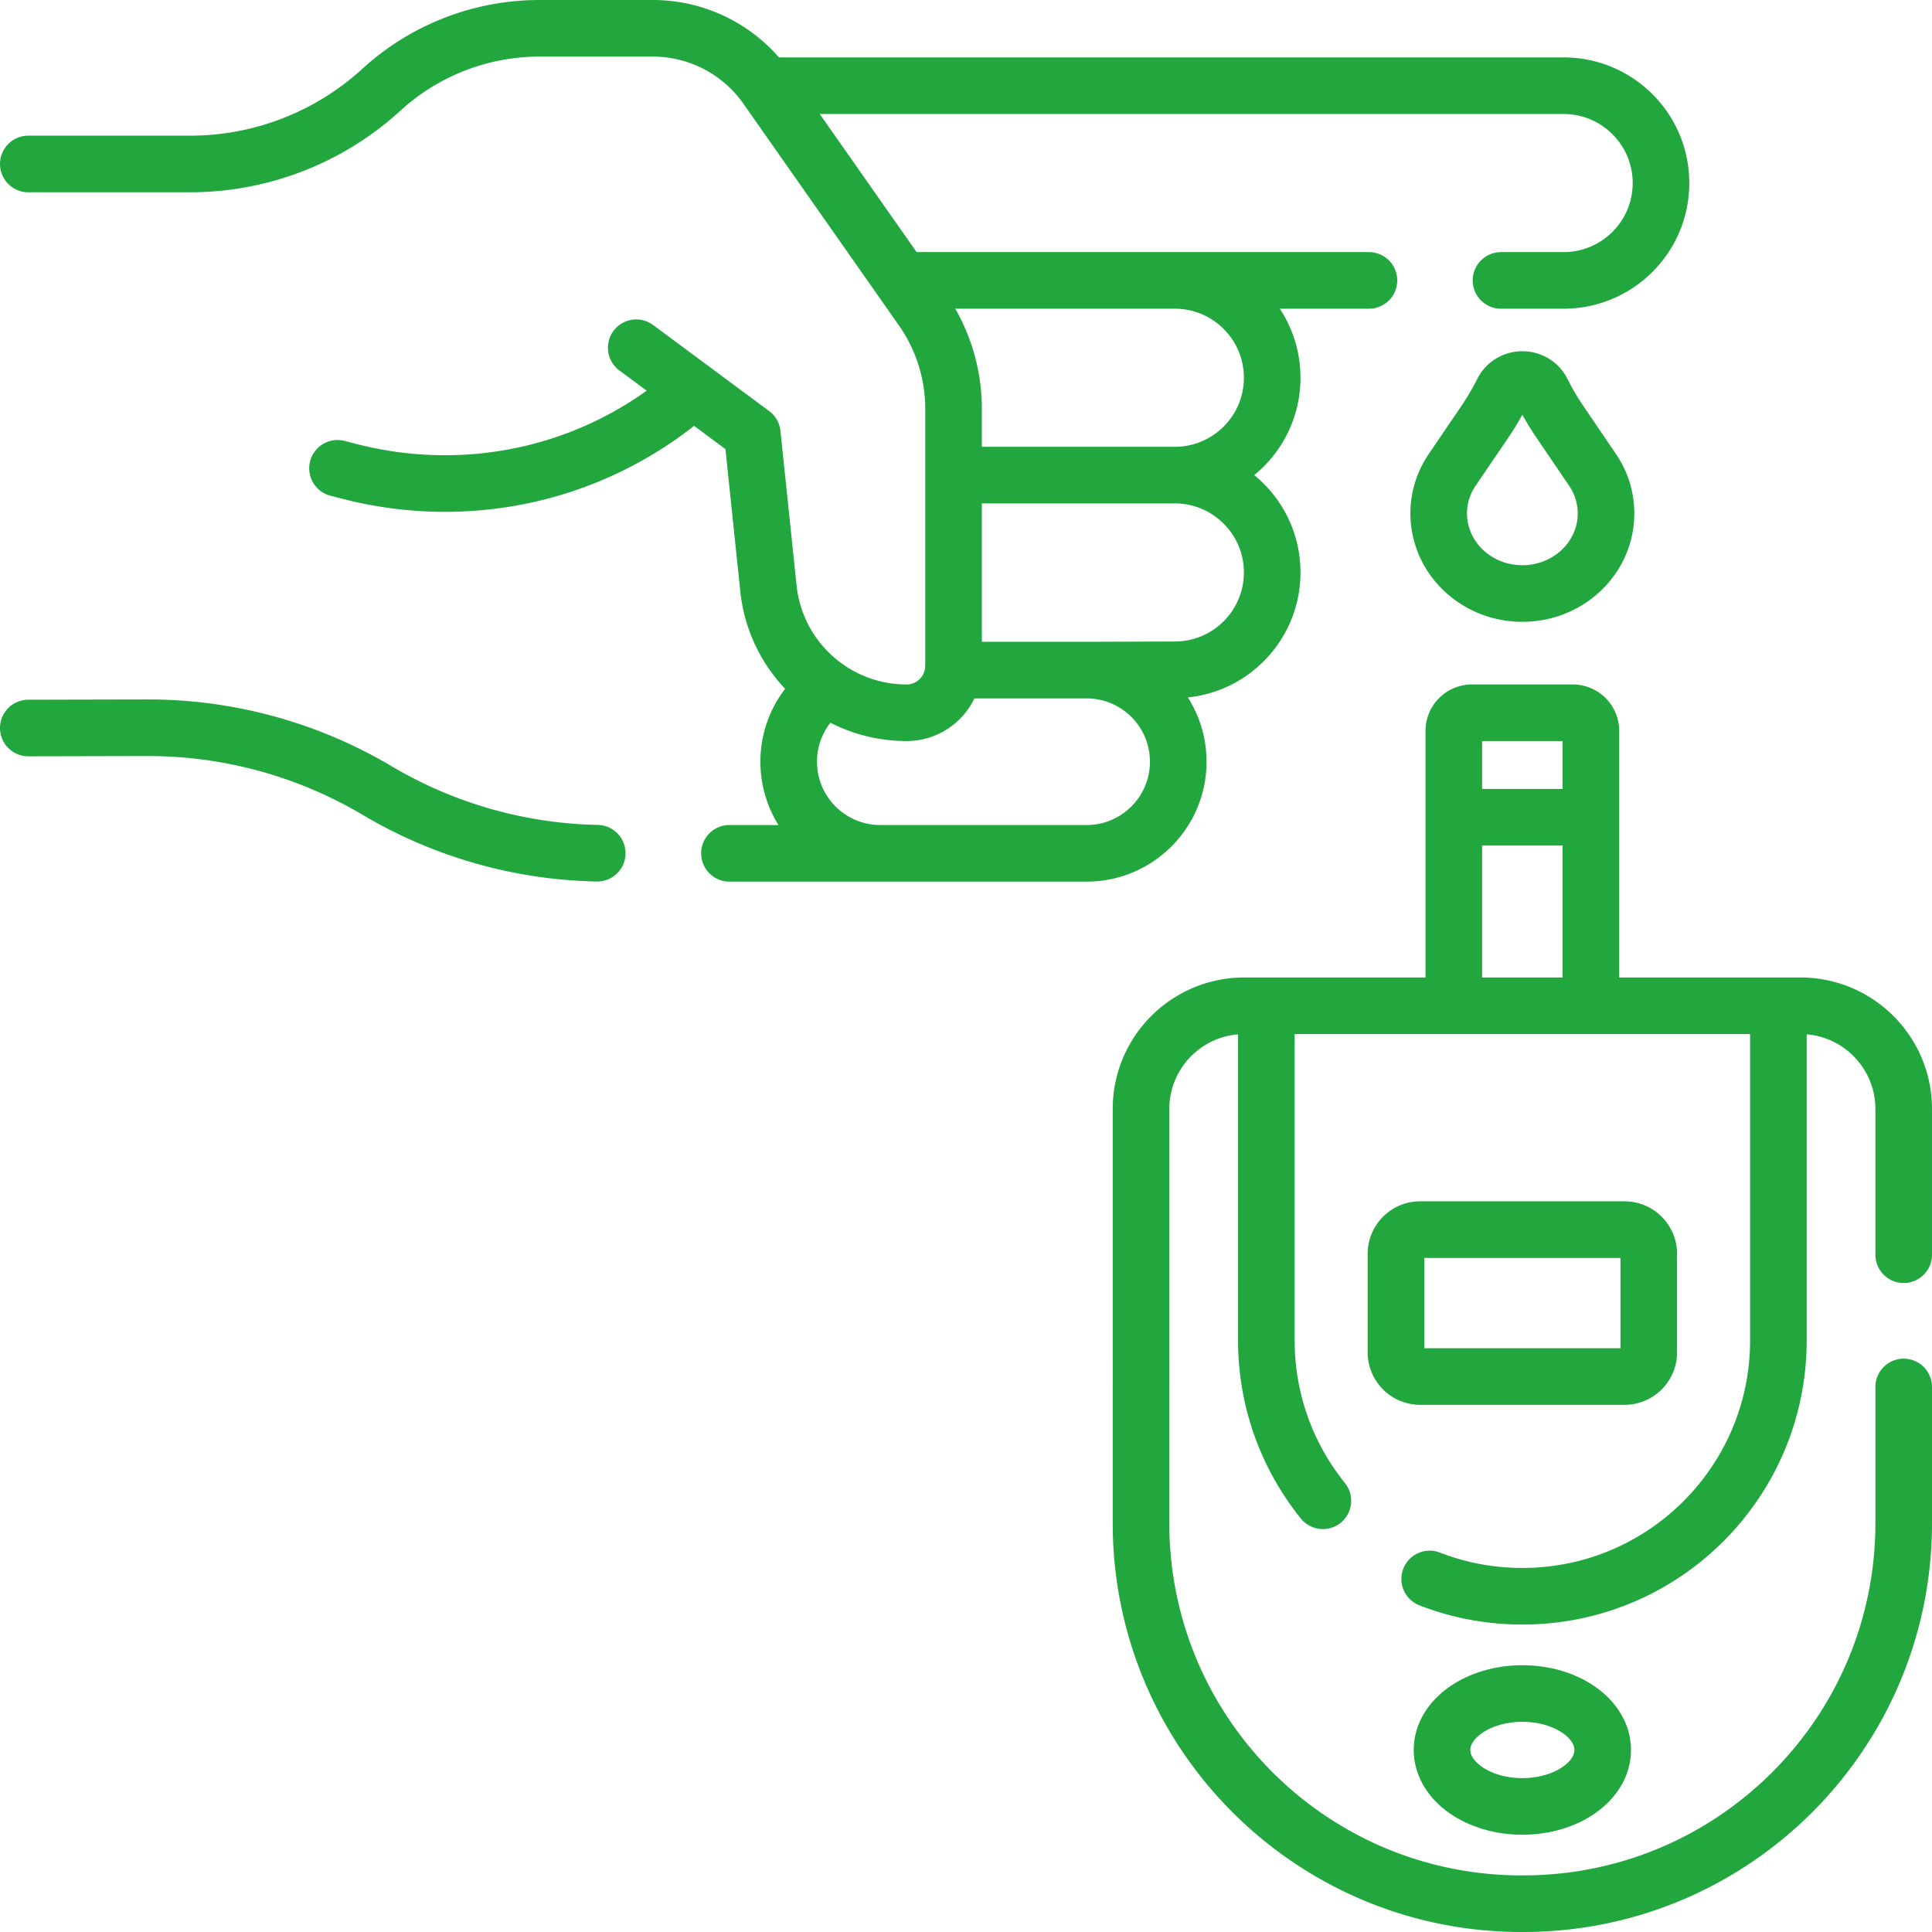 <?xml version="1.0" encoding="UTF-8"?>
<svg xmlns="http://www.w3.org/2000/svg" xmlns:xlink="http://www.w3.org/1999/xlink" xmlns:svgjs="http://svgjs.com/svgjs" version="1.1" width="512" height="512" x="0" y="0" viewBox="0 0 512 512" style="enable-background:new 0 0 512 512" xml:space="preserve" class="">
  <g>
    <path d="M252.903 125.907h58.419c14.26 0 25.821 11.551 25.821 25.799v0c0 14.248-11.56 25.799-25.821 25.799l-23.377.078M252.701 177.583h35.244c13.42 0 24.299 10.87 24.299 24.279v0c0 13.409-10.879 24.279-24.299 24.279h-54.633c-13.42 0-24.299-10.87-24.299-24.279v0c0-8.074 3.944-15.227 10.013-19.642M362.78 74.31h-51.46M203.56 22.71h210.8c14.26 0 25.82 11.55 25.82 25.8 0 7.13-2.89 13.57-7.56 18.24-4.68 4.67-11.13 7.56-18.26 7.56h-16.58M239.744 74.308h71.578c14.26 0 25.821 11.551 25.821 25.799v0c0 14.248-11.56 25.799-25.821 25.799M7.5 192.93l31.34-.07h.44c21.35 0 42.31 5.75 60.66 16.64a118.906 118.906 0 0 0 58.33 16.61M233.31 226.14h-40M183.292 103.662c-25.014 21.815-58.81 29.538-90.946 21.197l-2.902-.753" style="stroke-width:15;stroke-linecap:round;stroke-linejoin:round;stroke-miterlimit:10;" fill="none" stroke="#22a73f" stroke-width="15" stroke-linecap="round" stroke-linejoin="round" stroke-miterlimit="10" data-original="#000000" class=""></path>
    <path d="M7.5 43.451h42.905a75.082 75.082 0 0 0 50.687-19.687h0A62.032 62.032 0 0 1 142.967 7.5h30.039a36.81 36.81 0 0 1 30.138 15.669l41.228 58.784a45.936 45.936 0 0 1 8.329 26.378v68.112c0 6.872-5.576 12.443-12.453 12.443h0c-18.846 0-34.647-14.226-36.603-32.955l-4.279-40.974-30.76-22.81M422.031 124.501c-.332-.482-8.145-11.984-8.666-12.75a69.196 69.196 0 0 1-4.647-7.926c-2.164-4.327-8.387-4.327-10.551 0a69.097 69.097 0 0 1-4.647 7.925l-8.59 12.64-.076.11c-2.266 3.329-3.582 7.301-3.582 11.57-.011 4.762 1.712 9.365 4.568 12.903 0 0 0 0 0 0 4.052 5.057 10.429 8.317 17.602 8.317 12.244 0 22.17-9.501 22.17-21.221 0-4.267-1.315-8.24-3.581-11.568zM504.5 367.56v36.09c0 55.7-45.15 100.85-100.85 100.85h-.41c-55.7 0-100.86-45.15-100.86-100.85V293.91c0-15.12 12.26-27.37 27.38-27.37h147.37c15.11 0 27.37 12.25 27.37 27.37v38.6" style="stroke-width:15;stroke-linecap:round;stroke-linejoin:round;stroke-miterlimit:10;" fill="none" stroke="#22a73f" stroke-width="15" stroke-linecap="round" stroke-linejoin="round" stroke-miterlimit="10" data-original="#000000" class=""></path>
    <path d="M335.6 267.63v87.6c0 16.09 5.61 30.87 14.98 42.49M471.29 267.63v87.6c0 37.44-30.38 67.79-67.85 67.79-8.66 0-16.95-1.62-24.56-4.58M385.275 265.564v-71.866a4.814 4.814 0 0 1 4.816-4.812h26.7a4.814 4.814 0 0 1 4.816 4.812v71.866" style="stroke-width:15;stroke-linecap:round;stroke-linejoin:round;stroke-miterlimit:10;" fill="none" stroke="#22a73f" stroke-width="15" stroke-linecap="round" stroke-linejoin="round" stroke-miterlimit="10" data-original="#000000" class=""></path>
    <path d="M430.523 364.795h-54.162a6.414 6.414 0 0 1-6.414-6.414v-26.108a6.414 6.414 0 0 1 6.414-6.414h54.162a6.414 6.414 0 0 1 6.414 6.414v26.108a6.414 6.414 0 0 1-6.414 6.414z" style="stroke-width:15;stroke-linecap:round;stroke-linejoin:round;stroke-miterlimit:10;" fill="none" stroke="#22a73f" stroke-width="15" stroke-linecap="round" stroke-linejoin="round" stroke-miterlimit="10" data-original="#000000" class=""></path>
    <ellipse cx="403.442" cy="463.76" rx="21.294" ry="14.961" style="stroke-width:15;stroke-linecap:round;stroke-linejoin:round;stroke-miterlimit:10;" fill="none" stroke="#22a73f" stroke-width="15" stroke-linecap="round" stroke-linejoin="round" stroke-miterlimit="10" data-original="#000000" class=""></ellipse>
    <path d="M385.942 216.579h35" style="stroke-width:15;stroke-linecap:round;stroke-linejoin:round;stroke-miterlimit:10;" fill="none" stroke="#22a73f" stroke-width="15" stroke-linecap="round" stroke-linejoin="round" stroke-miterlimit="10" data-original="#000000" class=""></path>
  </g>
</svg>
